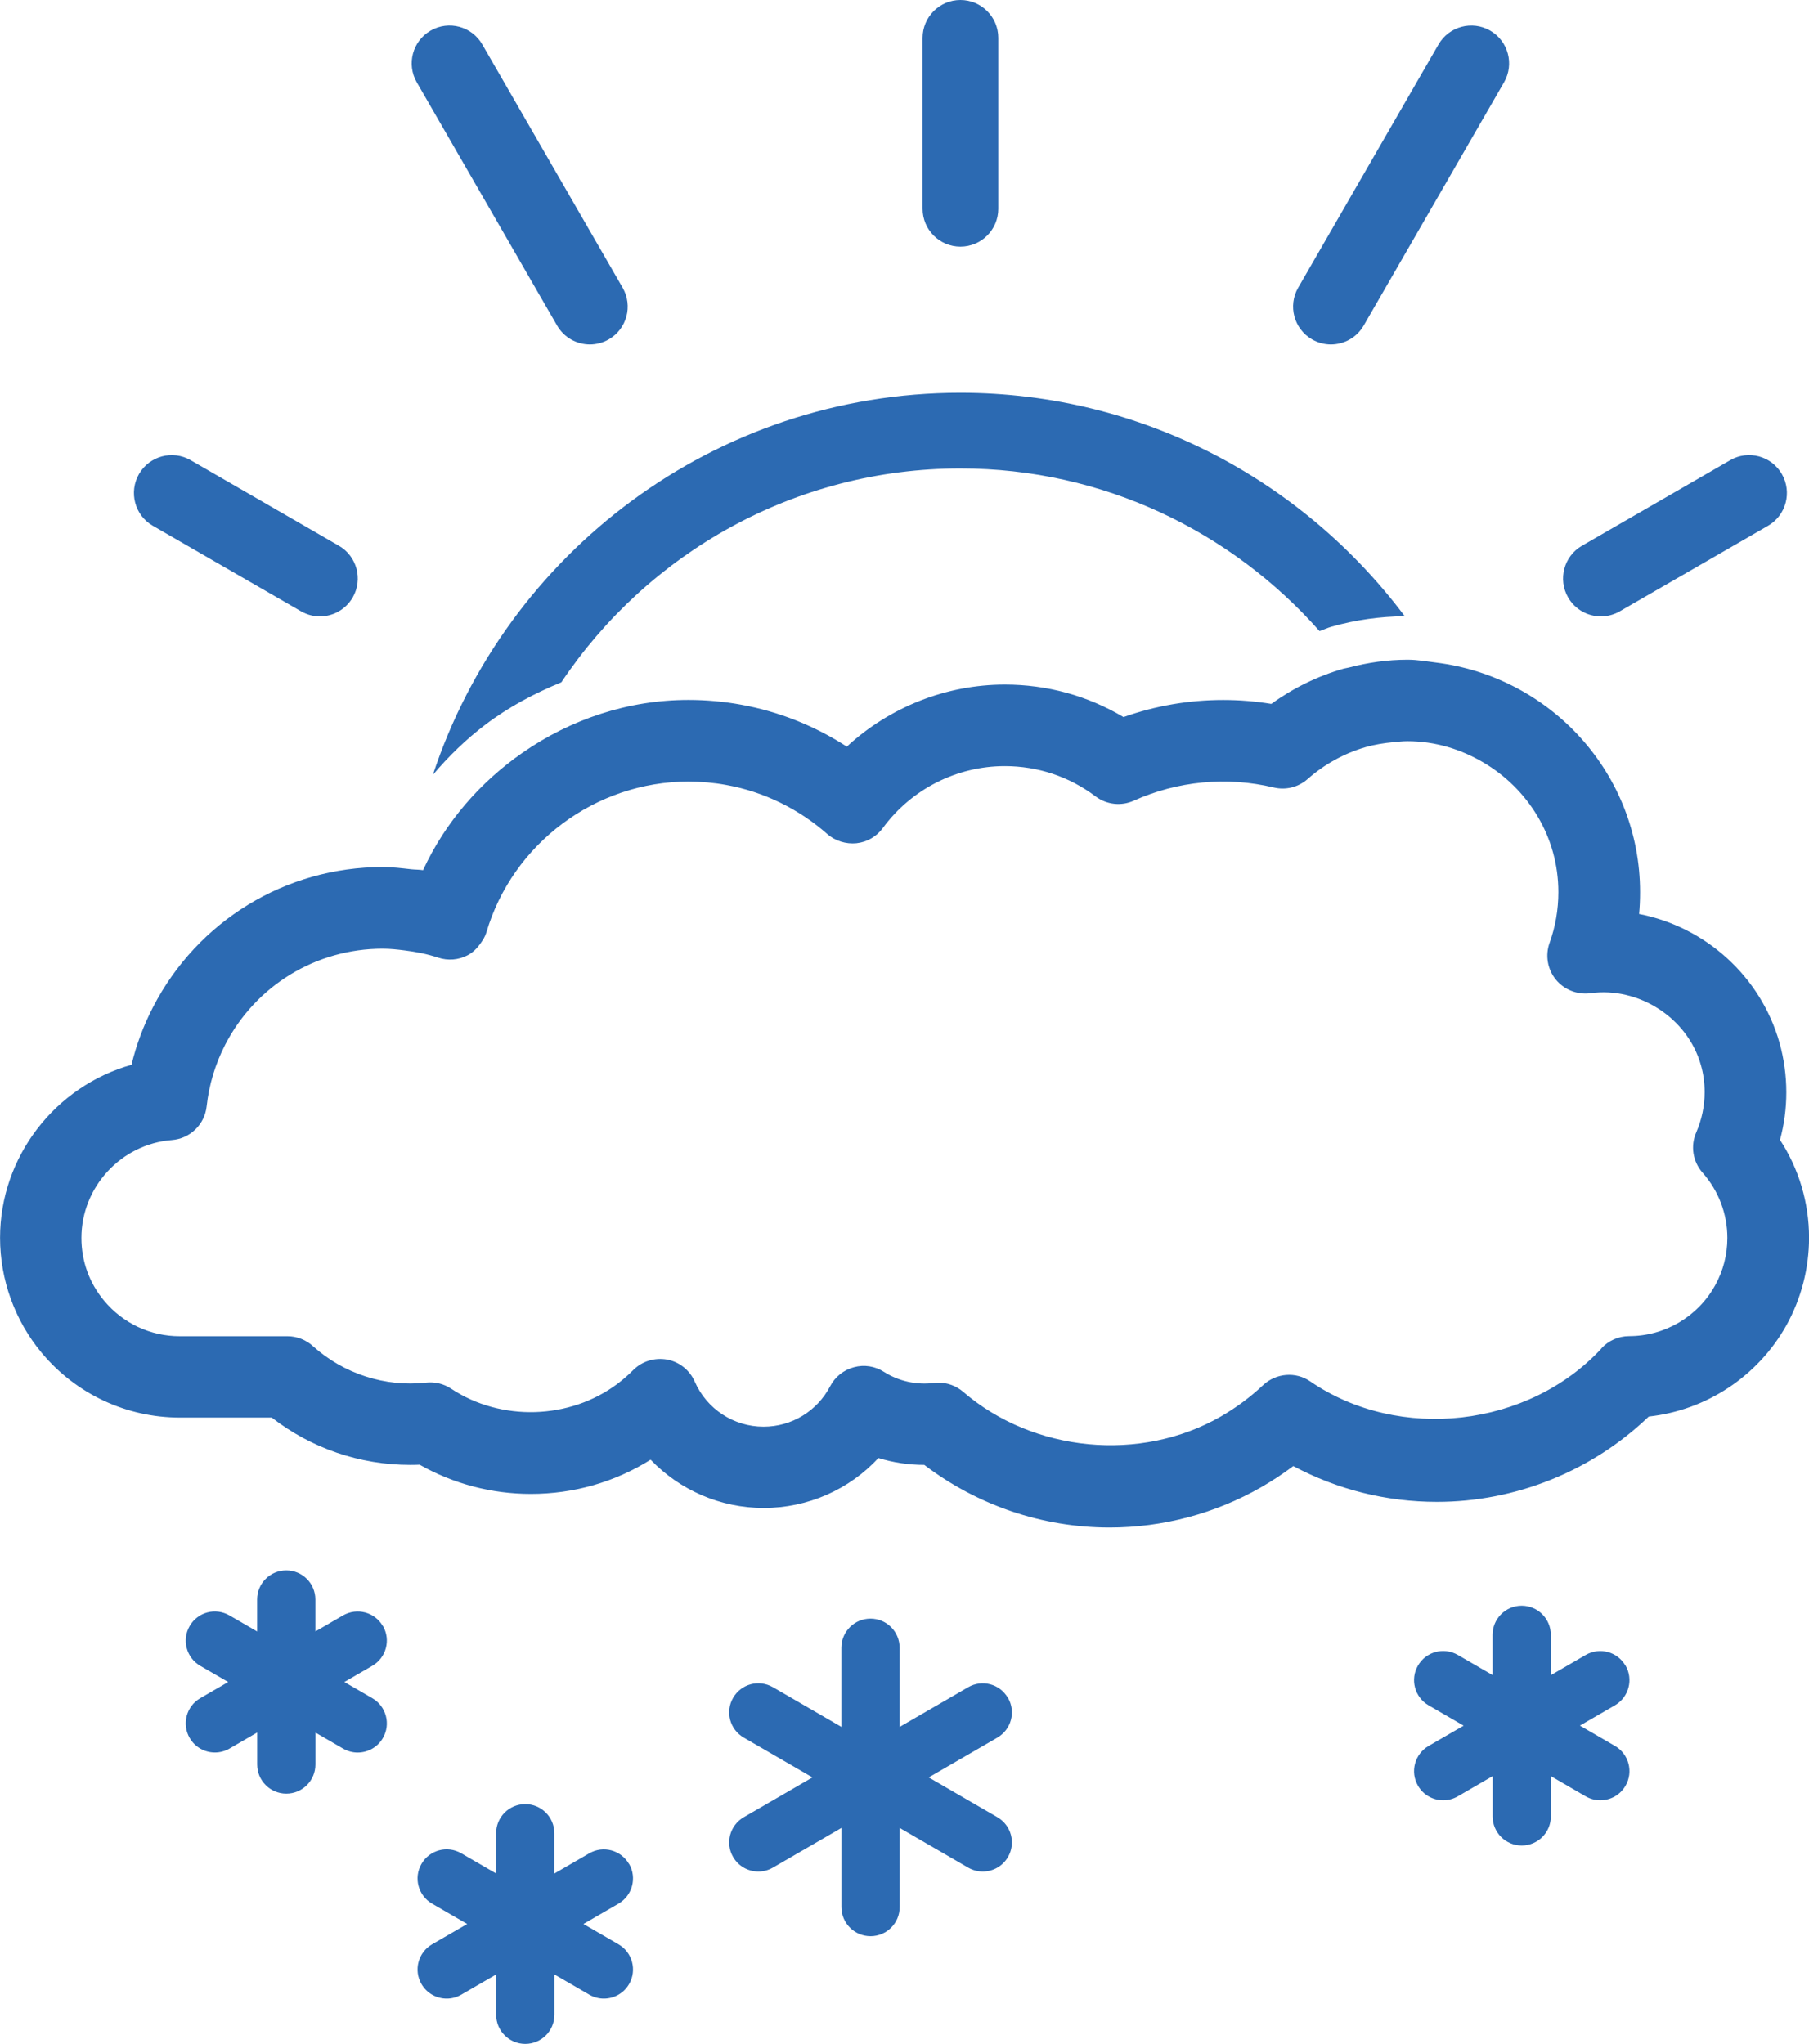 <?xml version="1.0" encoding="UTF-8"?>
<svg id="Ebene_2" xmlns="http://www.w3.org/2000/svg" viewBox="0 0 37.331 42.183">
  <defs>
    <style>
      .cls-1 {
        fill: #2c6ab2;
      }
    </style>
  </defs>
  <g id="Ebene_1-2" data-name="Ebene_1">
    <g>
      <path class="cls-1" d="M27.465,7.109c-.132,0-.267-.034-.39-.105-.373-.215-.501-.693-.286-1.066l2.896-5.02c.215-.373.693-.503,1.067-.286.373.215.501.693.286,1.066l-2.896,5.02c-.145.251-.407.391-.678.391Z"/>
      <path class="cls-1" d="M12.174,7.109c-.271,0-.533-.14-.678-.391l-2.896-5.02c-.215-.374-.087-.851.286-1.066.375-.218.853-.087,1.067.286l2.896,5.02c.215.374.087.851-.286,1.066-.123.071-.258.105-.39.105Z"/>
      <path class="cls-1" d="M33.038,12.721c-.271,0-.533-.14-.678-.391-.215-.374-.087-.852.286-1.067l3.058-1.765c.375-.218.853-.087,1.067.286.215.374.087.852-.286,1.067l-3.058,1.765c-.123.071-.258.105-.39.105Z"/>
      <path class="cls-1" d="M19.82,5.09c-.432,0-.781-.35-.781-.781V.781c0-.431.35-.781.781-.781s.781.35.781.781v3.528c0,.431-.35.781-.781.781Z"/>
      <path class="cls-1" d="M6.602,12.721c-.132,0-.267-.034-.39-.105l-3.058-1.765c-.373-.215-.501-.693-.286-1.067.215-.373.692-.503,1.067-.286l3.058,1.765c.373.215.501.693.286,1.067-.145.25-.407.391-.678.391Z"/>
      <g>
        <path class="cls-1" d="M10.02,14.953c.484-.368,1.014-.646,1.564-.872,1.778-2.658,4.805-4.413,8.236-4.413,2.949,0,5.594,1.303,7.41,3.356.084-.028.164-.067.249-.091.491-.14.998-.21,1.51-.215-2.093-2.793-5.419-4.612-9.17-4.612-5.072,0-9.378,3.313-10.886,7.885.324-.383.686-.734,1.086-1.038Z"/>
        <path class="cls-1" d="M36.732,23.527c.087-.319.131-.648.131-.984,0-.347-.048-.691-.14-1.021-.389-1.374-1.53-2.394-2.898-2.659.014-.149.02-.299.02-.45,0-2.445-1.844-4.445-4.21-4.739-.195-.024-.386-.059-.587-.059-.412,0-.819.058-1.214.162-.035.009-.071.013-.106.022-.533.152-1.042.401-1.493.728-.328-.054-.66-.081-.991-.081-.708,0-1.399.119-2.059.353-.739-.44-1.575-.671-2.448-.671-1.215,0-2.382.468-3.262,1.281-.663-.43-1.405-.725-2.183-.866-.356-.065-.721-.098-1.085-.098-1.251,0-2.434.403-3.42,1.087-.877.608-1.6,1.436-2.057,2.427-.081-.013-.164-.01-.245-.019-.194-.022-.388-.046-.585-.046-2.005,0-3.821,1.108-4.742,2.89-.196.38-.345.778-.444,1.191-1.568.44-2.713,1.892-2.713,3.571,0,.866.305,1.708.858,2.373.708.849,1.748,1.337,2.853,1.337h1.896c.815.633,1.817.977,2.858.977.063,0,.128-.001.194-.004.698.396,1.486.603,2.295.603.885,0,1.731-.243,2.471-.707.598.626,1.437.997,2.334.997.914,0,1.766-.382,2.367-1.031.305.094.625.142.947.142,1.096.835,2.439,1.292,3.823,1.292,1.099,0,2.183-.288,3.132-.833.228-.131.449-.277.659-.435.909.485,1.921.739,2.965.739,1.629,0,3.201-.638,4.371-1.761,1.187-.13,2.252-.828,2.842-1.886.305-.55.466-1.173.466-1.804,0-.722-.209-1.423-.6-2.021ZM33.05,27.828c-1.51,1.634-4.177,1.936-6.009.683-.3-.208-.708-.175-.976.076-.265.249-.56.468-.876.649-1.652.948-3.86.739-5.312-.511-.143-.123-.323-.189-.51-.189-.031,0-.062.002-.094.006-.357.044-.725-.034-1.031-.229-.184-.118-.408-.154-.62-.096-.212.056-.39.199-.491.393-.269.515-.796.834-1.374.834-.616,0-1.173-.365-1.42-.93-.104-.237-.317-.407-.57-.455-.257-.045-.515.033-.698.215-.1.1-.207.195-.323.282-.986.743-2.406.786-3.436.104-.153-.102-.336-.145-.521-.125-.841.094-1.701-.183-2.333-.755-.144-.13-.33-.203-.524-.203h-2.224c-.603,0-1.171-.267-1.559-.732-.307-.369-.469-.816-.469-1.296,0-1.052.82-1.939,1.868-2.021.374-.029.675-.32.716-.694.049-.447.179-.877.384-1.276.632-1.221,1.876-1.979,3.249-1.979.154,0,.305.017.456.036.233.029.465.074.689.149.2.066.421.049.607-.049.112-.058.199-.148.27-.249.048-.069.094-.141.118-.223.54-1.833,2.254-3.113,4.167-3.113.264,0,.526.023.783.07.77.139,1.491.49,2.085,1.013.165.145.389.211.601.19.219-.023.417-.138.546-.315.586-.8,1.525-1.277,2.515-1.277.683,0,1.33.216,1.874.625.228.171.529.206.79.088.902-.406,1.92-.503,2.886-.272.249.06.509-.005.7-.174.346-.306.762-.534,1.204-.661.182-.052.37-.081.559-.099.099-.009.197-.021.297-.021.573,0,1.103.166,1.564.437.923.541,1.551,1.533,1.551,2.678,0,.36-.061.713-.182,1.048-.092.257-.043.544.129.756.172.211.446.318.713.282.988-.138,2.003.5,2.281,1.482.052.18.077.369.077.561,0,.287-.059.566-.173.829-.123.279-.071.604.131.832.329.371.511.849.511,1.346,0,.349-.086.68-.255.984-.358.643-1.037,1.042-1.771,1.043-.218,0-.425.091-.572.251Z"/>
        <path class="cls-1" d="M20.799,35.04c-.166-.287-.531-.386-.82-.219l-1.414.819v-1.634c0-.332-.269-.601-.601-.601s-.601.269-.601.601v1.633l-1.413-.819c-.292-.167-.655-.067-.821.219-.167.287-.068.655.218.821l1.419.822-1.418.822c-.287.167-.386.534-.219.821.111.192.312.3.521.3.102,0,.205-.026.3-.081l1.414-.819v1.633c0,.332.269.601.601.601s.601-.269.601-.601v-1.633l1.413.819c.096.055.199.081.301.081.208,0,.409-.107.521-.3.167-.287.068-.655-.218-.821l-1.418-.822,1.417-.821c.287-.167.386-.534.219-.821Z"/>
        <path class="cls-1" d="M12.98,38.468c-.166-.286-.531-.386-.82-.219l-.72.417v-.832c0-.332-.269-.601-.601-.601s-.601.269-.601.601v.831l-.72-.417c-.288-.167-.655-.068-.82.219-.167.287-.068.655.219.821l.724.419-.724.419c-.287.167-.386.534-.219.821.111.192.312.3.521.3.102,0,.205-.026.3-.081l.72-.417v.832c0,.332.269.601.601.601s.601-.269.601-.601v-.832l.72.417c.095.055.198.081.3.081.208,0,.409-.107.521-.3.167-.287.068-.655-.219-.821l-.723-.419.723-.419c.287-.167.386-.534.219-.821Z"/>
        <path class="cls-1" d="M7.9,33.558c-.165-.286-.529-.385-.821-.219l-.571.331v-.66c0-.332-.269-.601-.601-.601s-.601.269-.601.601v.66l-.571-.331c-.292-.167-.655-.068-.821.219-.167.287-.068.655.218.821l.577.334-.577.334c-.286.166-.385.534-.218.821.111.192.312.3.521.3.102,0,.205-.026.301-.081l.571-.331v.66c0,.332.269.601.601.601s.601-.269.601-.601v-.659l.571.331c.096.055.199.081.301.081.208,0,.409-.107.521-.3.167-.287.068-.655-.218-.821l-.578-.335.578-.335c.286-.166.385-.534.218-.821Z"/>
        <path class="cls-1" d="M33.543,34.374c-.166-.287-.531-.385-.82-.219l-.72.417v-.832c0-.332-.269-.601-.601-.601s-.601.269-.601.601v.83l-.718-.416c-.291-.166-.655-.067-.821.219-.167.287-.068.655.218.821l.724.42-.723.419c-.287.167-.386.534-.219.821.111.192.312.3.521.3.102,0,.205-.026.3-.081l.719-.417v.831c0,.332.269.601.601.601s.601-.269.601-.601v-.831l.719.417c.096.055.199.081.301.081.208,0,.409-.107.521-.3.167-.287.068-.655-.218-.821l-.724-.42.723-.419c.287-.167.386-.534.219-.821Z"/>
      </g>
    </g>
  </g>
</svg>